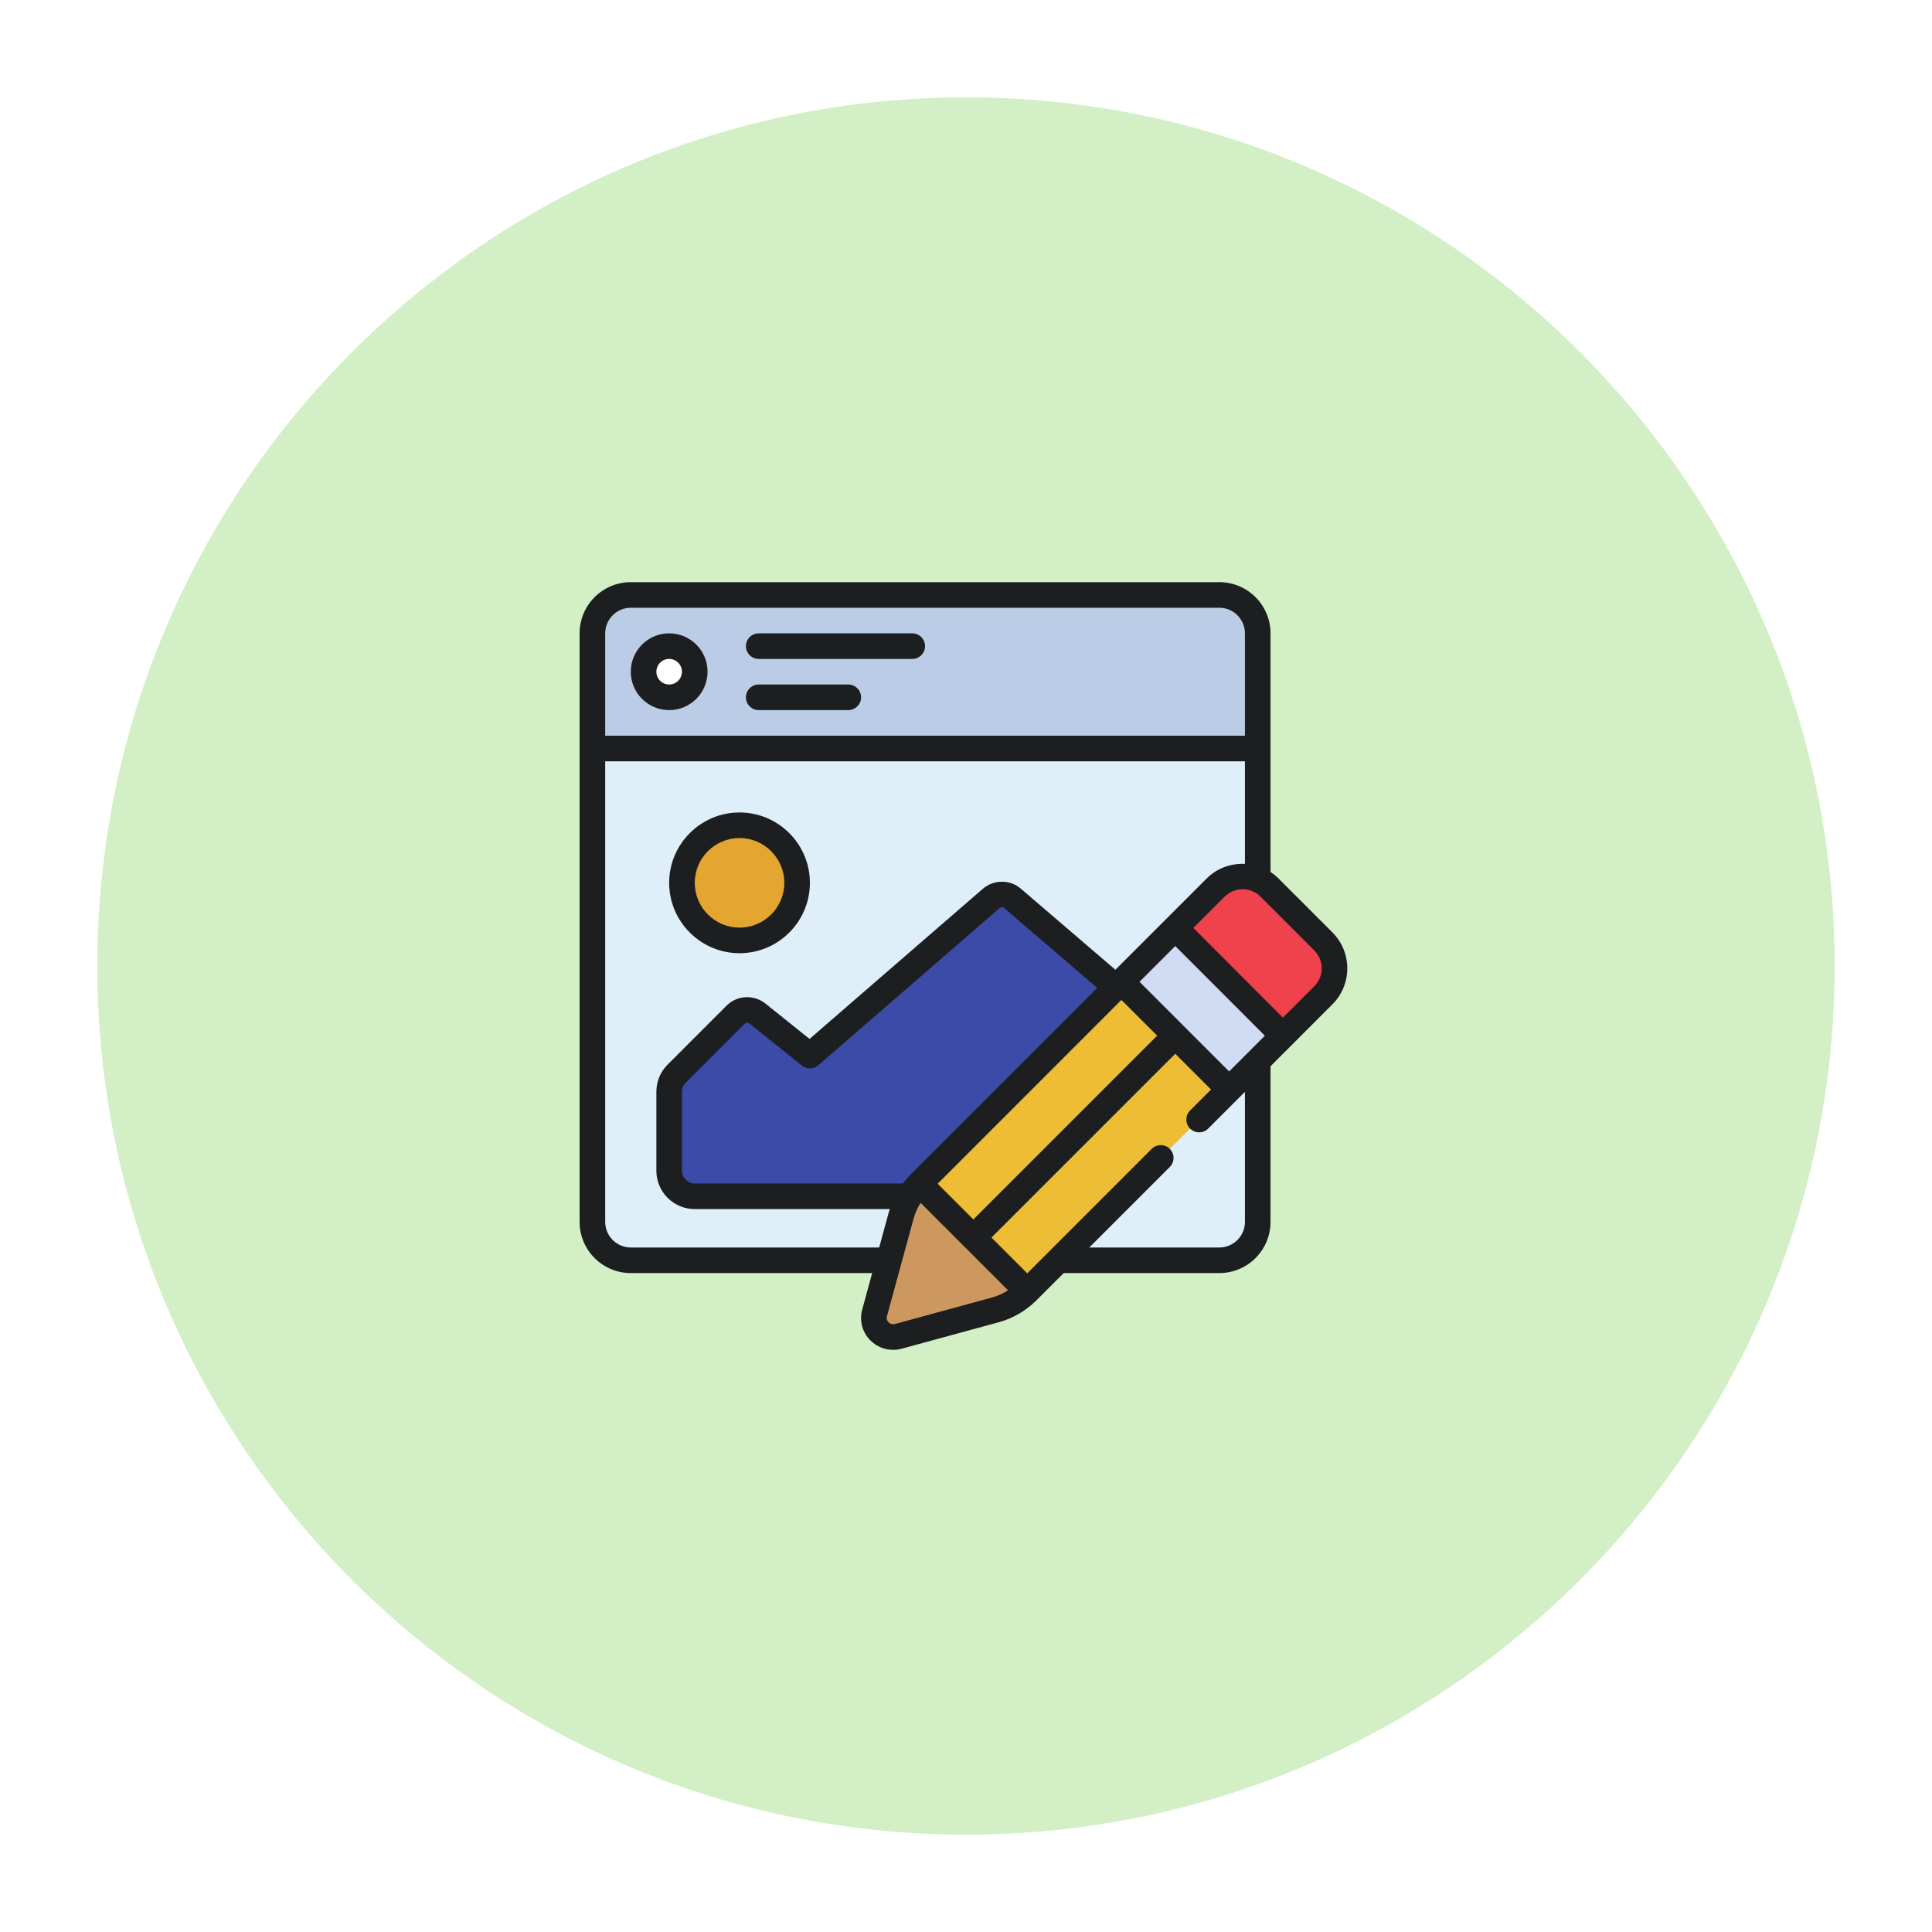 <svg xmlns="http://www.w3.org/2000/svg" xmlns:xlink="http://www.w3.org/1999/xlink" width="500" zoomAndPan="magnify" viewBox="0 0 375 375" height="500" preserveAspectRatio="xMidYMid meet" version="1.0"><defs><clipPath id="35f039d682"><path d="M 18.895 18.895 L 356.395 18.895 L 356.395 356.395 L 18.895 356.395 Z M 18.895 18.895 " clip-rule="nonzero"/></clipPath><clipPath id="5449945bb3"><path d="M 112.5 112.5 L 262 112.5 L 262 262.5 L 112.5 262.5 Z M 112.5 112.5 " clip-rule="nonzero"/></clipPath></defs><rect x="-37.5" width="450" fill="#ffffff" y="-37.5" height="450" fill-opacity="1"/><rect x="-37.5" width="450" fill="#ffffff" y="-37.5" height="450" fill-opacity="1"/><g clip-path="url(#35f039d682)"><path fill="#d2efc6" d="M 187.496 18.895 C 94.523 18.895 18.895 94.523 18.895 187.496 C 18.895 280.469 94.523 356.102 187.496 356.102 C 280.469 356.102 356.102 280.469 356.102 187.496 C 356.102 94.523 280.469 18.895 187.496 18.895 " fill-opacity="1" fill-rule="nonzero"/></g><path fill="#dfeffa" d="M 244.121 145.281 L 244.121 237.168 C 244.121 241.293 240.797 244.621 236.672 244.621 L 122.434 244.621 C 118.312 244.621 114.984 241.293 114.984 237.168 L 114.984 145.281 L 119.949 142.797 L 241.641 142.797 L 244.121 145.281 " fill-opacity="1" fill-rule="nonzero"/><path fill="#3c4ba7" d="M 219.289 193.902 L 196.539 174.383 C 195.348 173.348 193.59 173.367 192.387 174.383 L 157.203 204.883 L 146.996 196.715 C 145.727 195.715 143.922 195.812 142.777 196.957 L 131.348 208.387 C 130.406 209.328 129.883 210.598 129.883 211.918 L 129.883 227.234 C 129.883 229.961 132.117 232.203 134.852 232.203 L 182.035 232.203 L 219.289 193.902 " fill-opacity="1" fill-rule="nonzero"/><path fill="#cd9860" d="M 199.391 250.652 L 199.344 250.703 C 197.656 252.371 195.57 253.582 193.289 254.234 L 174.344 259.395 C 171.531 260.141 168.969 257.578 169.766 254.805 L 174.934 235.848 C 175.555 233.57 176.75 231.504 178.438 229.797 L 178.484 229.766 L 194.453 234.684 L 199.391 250.652 " fill-opacity="1" fill-rule="nonzero"/><path fill="#bbcce7" d="M 244.121 122.93 L 244.121 145.281 L 114.984 145.281 L 114.984 122.93 C 114.984 118.809 118.312 115.48 122.434 115.48 L 236.672 115.48 C 240.797 115.48 244.121 118.809 244.121 122.93 " fill-opacity="1" fill-rule="nonzero"/><path fill="#e4a631" d="M 154.719 171.359 C 154.719 177.527 149.711 182.531 143.543 182.531 C 137.375 182.531 132.367 177.527 132.367 171.359 C 132.367 165.188 137.375 160.184 143.543 160.184 C 149.711 160.184 154.719 165.188 154.719 171.359 " fill-opacity="1" fill-rule="nonzero"/><path fill="#ecbd35" d="M 238.582 211.473 L 199.391 250.652 L 178.484 229.766 L 217.668 190.574 L 231.707 197.434 L 238.582 211.473 " fill-opacity="1" fill-rule="nonzero"/><path fill="#f0424d" d="M 256.859 193.184 L 249.012 201.031 L 234.188 194.949 L 228.105 180.129 L 235.953 172.277 C 238.836 169.398 243.531 169.398 246.402 172.277 L 256.859 182.738 C 259.742 185.609 259.742 190.305 256.859 193.184 " fill-opacity="1" fill-rule="nonzero"/><path fill="#ffffff" d="M 134.852 130.379 C 134.852 133.125 132.629 135.348 129.883 135.348 C 127.141 135.348 124.918 133.125 124.918 130.379 C 124.918 127.637 127.141 125.414 129.883 125.414 C 132.629 125.414 134.852 127.637 134.852 130.379 " fill-opacity="1" fill-rule="nonzero"/><path fill="#d0dcf3" d="M 249.012 201.031 L 238.582 211.473 L 217.668 190.574 L 228.105 180.129 L 249.012 201.031 " fill-opacity="1" fill-rule="nonzero"/><path fill="#1d1e1f" d="M 129.883 127.898 C 131.25 127.898 132.367 129.012 132.367 130.379 C 132.367 131.75 131.25 132.863 129.883 132.863 C 128.516 132.863 127.402 131.75 127.402 130.379 C 127.402 129.012 128.516 127.898 129.883 127.898 Z M 129.883 137.832 C 133.996 137.832 137.336 134.492 137.336 130.379 C 137.336 126.27 133.996 122.93 129.883 122.93 C 125.77 122.93 122.434 126.27 122.434 130.379 C 122.434 134.492 125.77 137.832 129.883 137.832 " fill-opacity="1" fill-rule="nonzero"/><path fill="#1d1e1f" d="M 143.543 162.664 C 148.336 162.664 152.234 166.566 152.234 171.359 C 152.234 176.148 148.336 180.051 143.543 180.051 C 138.75 180.051 134.852 176.148 134.852 171.359 C 134.852 166.566 138.75 162.664 143.543 162.664 Z M 143.543 185.016 C 151.07 185.016 157.203 178.887 157.203 171.359 C 157.203 163.828 151.07 157.699 143.543 157.699 C 136.016 157.699 129.883 163.828 129.883 171.359 C 129.883 178.887 136.016 185.016 143.543 185.016 " fill-opacity="1" fill-rule="nonzero"/><g clip-path="url(#5449945bb3)"><path fill="#1d1e1f" d="M 255.105 191.43 L 249.02 197.52 L 231.629 180.117 L 237.711 174.035 C 239.633 172.125 242.734 172.113 244.656 174.035 L 255.105 184.484 C 257.023 186.402 257.023 189.52 255.105 191.43 Z M 241.641 237.168 C 241.641 239.906 239.406 242.137 236.672 242.137 L 211.43 242.137 L 227.059 226.508 C 228.027 225.539 228.027 223.965 227.059 222.996 C 226.09 222.027 224.516 222.027 223.547 222.996 L 199.391 247.152 L 192.445 240.207 L 228.117 204.535 L 235.062 211.48 L 230.996 215.547 C 230.027 216.516 230.027 218.086 230.996 219.059 C 231.969 220.027 233.539 220.027 234.508 219.059 L 241.641 211.926 Z M 192.641 251.816 L 173.715 256.988 C 173.043 257.152 172.617 256.812 172.453 256.648 C 172.266 256.465 171.984 256.066 172.16 255.465 L 177.332 236.508 C 177.633 235.414 178.098 234.402 178.691 233.473 L 195.668 250.449 C 194.715 251.051 193.695 251.527 192.641 251.816 Z M 175.234 229.719 L 134.852 229.719 C 133.484 229.719 132.367 228.602 132.367 227.234 L 132.367 211.918 C 132.367 211.246 132.629 210.617 133.105 210.141 L 144.531 198.715 C 144.773 198.461 145.184 198.441 145.445 198.645 L 155.648 206.824 C 156.59 207.57 157.918 207.551 158.832 206.766 L 194.008 176.277 C 194.27 176.043 194.656 176.035 194.918 176.266 L 212.973 191.75 L 176.68 228.039 C 176.156 228.574 175.672 229.137 175.234 229.719 Z M 181.996 229.758 L 217.66 194.086 L 224.605 201.023 L 188.934 236.695 Z M 238.574 207.969 L 221.18 190.566 L 228.117 183.629 L 245.508 201.031 Z M 122.434 242.137 C 119.699 242.137 117.469 239.906 117.469 237.168 L 117.469 147.766 L 241.641 147.766 L 241.641 167.68 C 238.961 167.555 236.246 168.477 234.199 170.523 L 216.496 188.227 L 198.18 172.523 C 196.082 170.688 192.91 170.68 190.766 172.512 L 157.133 201.652 L 148.531 194.758 C 146.27 192.992 143.039 193.176 141.02 195.203 L 129.594 206.629 C 128.176 208.047 127.402 209.918 127.402 211.918 L 127.402 227.234 C 127.402 231.348 130.738 234.684 134.852 234.684 L 172.715 234.684 C 172.656 234.859 172.586 235.023 172.539 235.199 L 170.648 242.137 Z M 122.434 117.965 L 236.672 117.965 C 239.406 117.965 241.641 120.195 241.641 122.93 L 241.641 142.797 L 117.469 142.797 L 117.469 122.93 C 117.469 120.195 119.699 117.965 122.434 117.965 Z M 248.168 170.523 C 247.684 170.039 247.16 169.613 246.605 169.254 L 246.605 122.93 C 246.605 117.449 242.152 112.996 236.672 112.996 L 122.434 112.996 C 116.953 112.996 112.5 117.449 112.5 122.93 L 112.5 237.168 C 112.5 242.648 116.953 247.102 122.434 247.102 L 169.289 247.102 L 167.367 254.137 C 166.766 256.301 167.34 258.539 168.91 260.141 C 170.113 261.352 171.684 262.004 173.344 262.004 C 173.887 262.004 174.441 261.934 174.992 261.789 L 193.949 256.621 C 196.598 255.891 199.062 254.457 201.098 252.469 L 206.465 247.102 L 236.672 247.102 C 242.152 247.102 246.605 242.648 246.605 237.168 L 246.605 206.961 L 258.617 194.941 C 262.469 191.09 262.469 184.824 258.617 180.973 L 248.168 170.523 " fill-opacity="1" fill-rule="nonzero"/></g><path fill="#1d1e1f" d="M 147.27 127.898 L 177.07 127.898 C 178.438 127.898 179.555 126.781 179.555 125.414 C 179.555 124.047 178.438 122.93 177.07 122.93 L 147.27 122.93 C 145.898 122.93 144.785 124.047 144.785 125.414 C 144.785 126.781 145.898 127.898 147.27 127.898 " fill-opacity="1" fill-rule="nonzero"/><path fill="#1d1e1f" d="M 147.27 137.832 L 164.652 137.832 C 166.02 137.832 167.137 136.715 167.137 135.348 C 167.137 133.98 166.02 132.863 164.652 132.863 L 147.27 132.863 C 145.898 132.863 144.785 133.98 144.785 135.348 C 144.785 136.715 145.898 137.832 147.27 137.832 " fill-opacity="1" fill-rule="nonzero"/></svg>